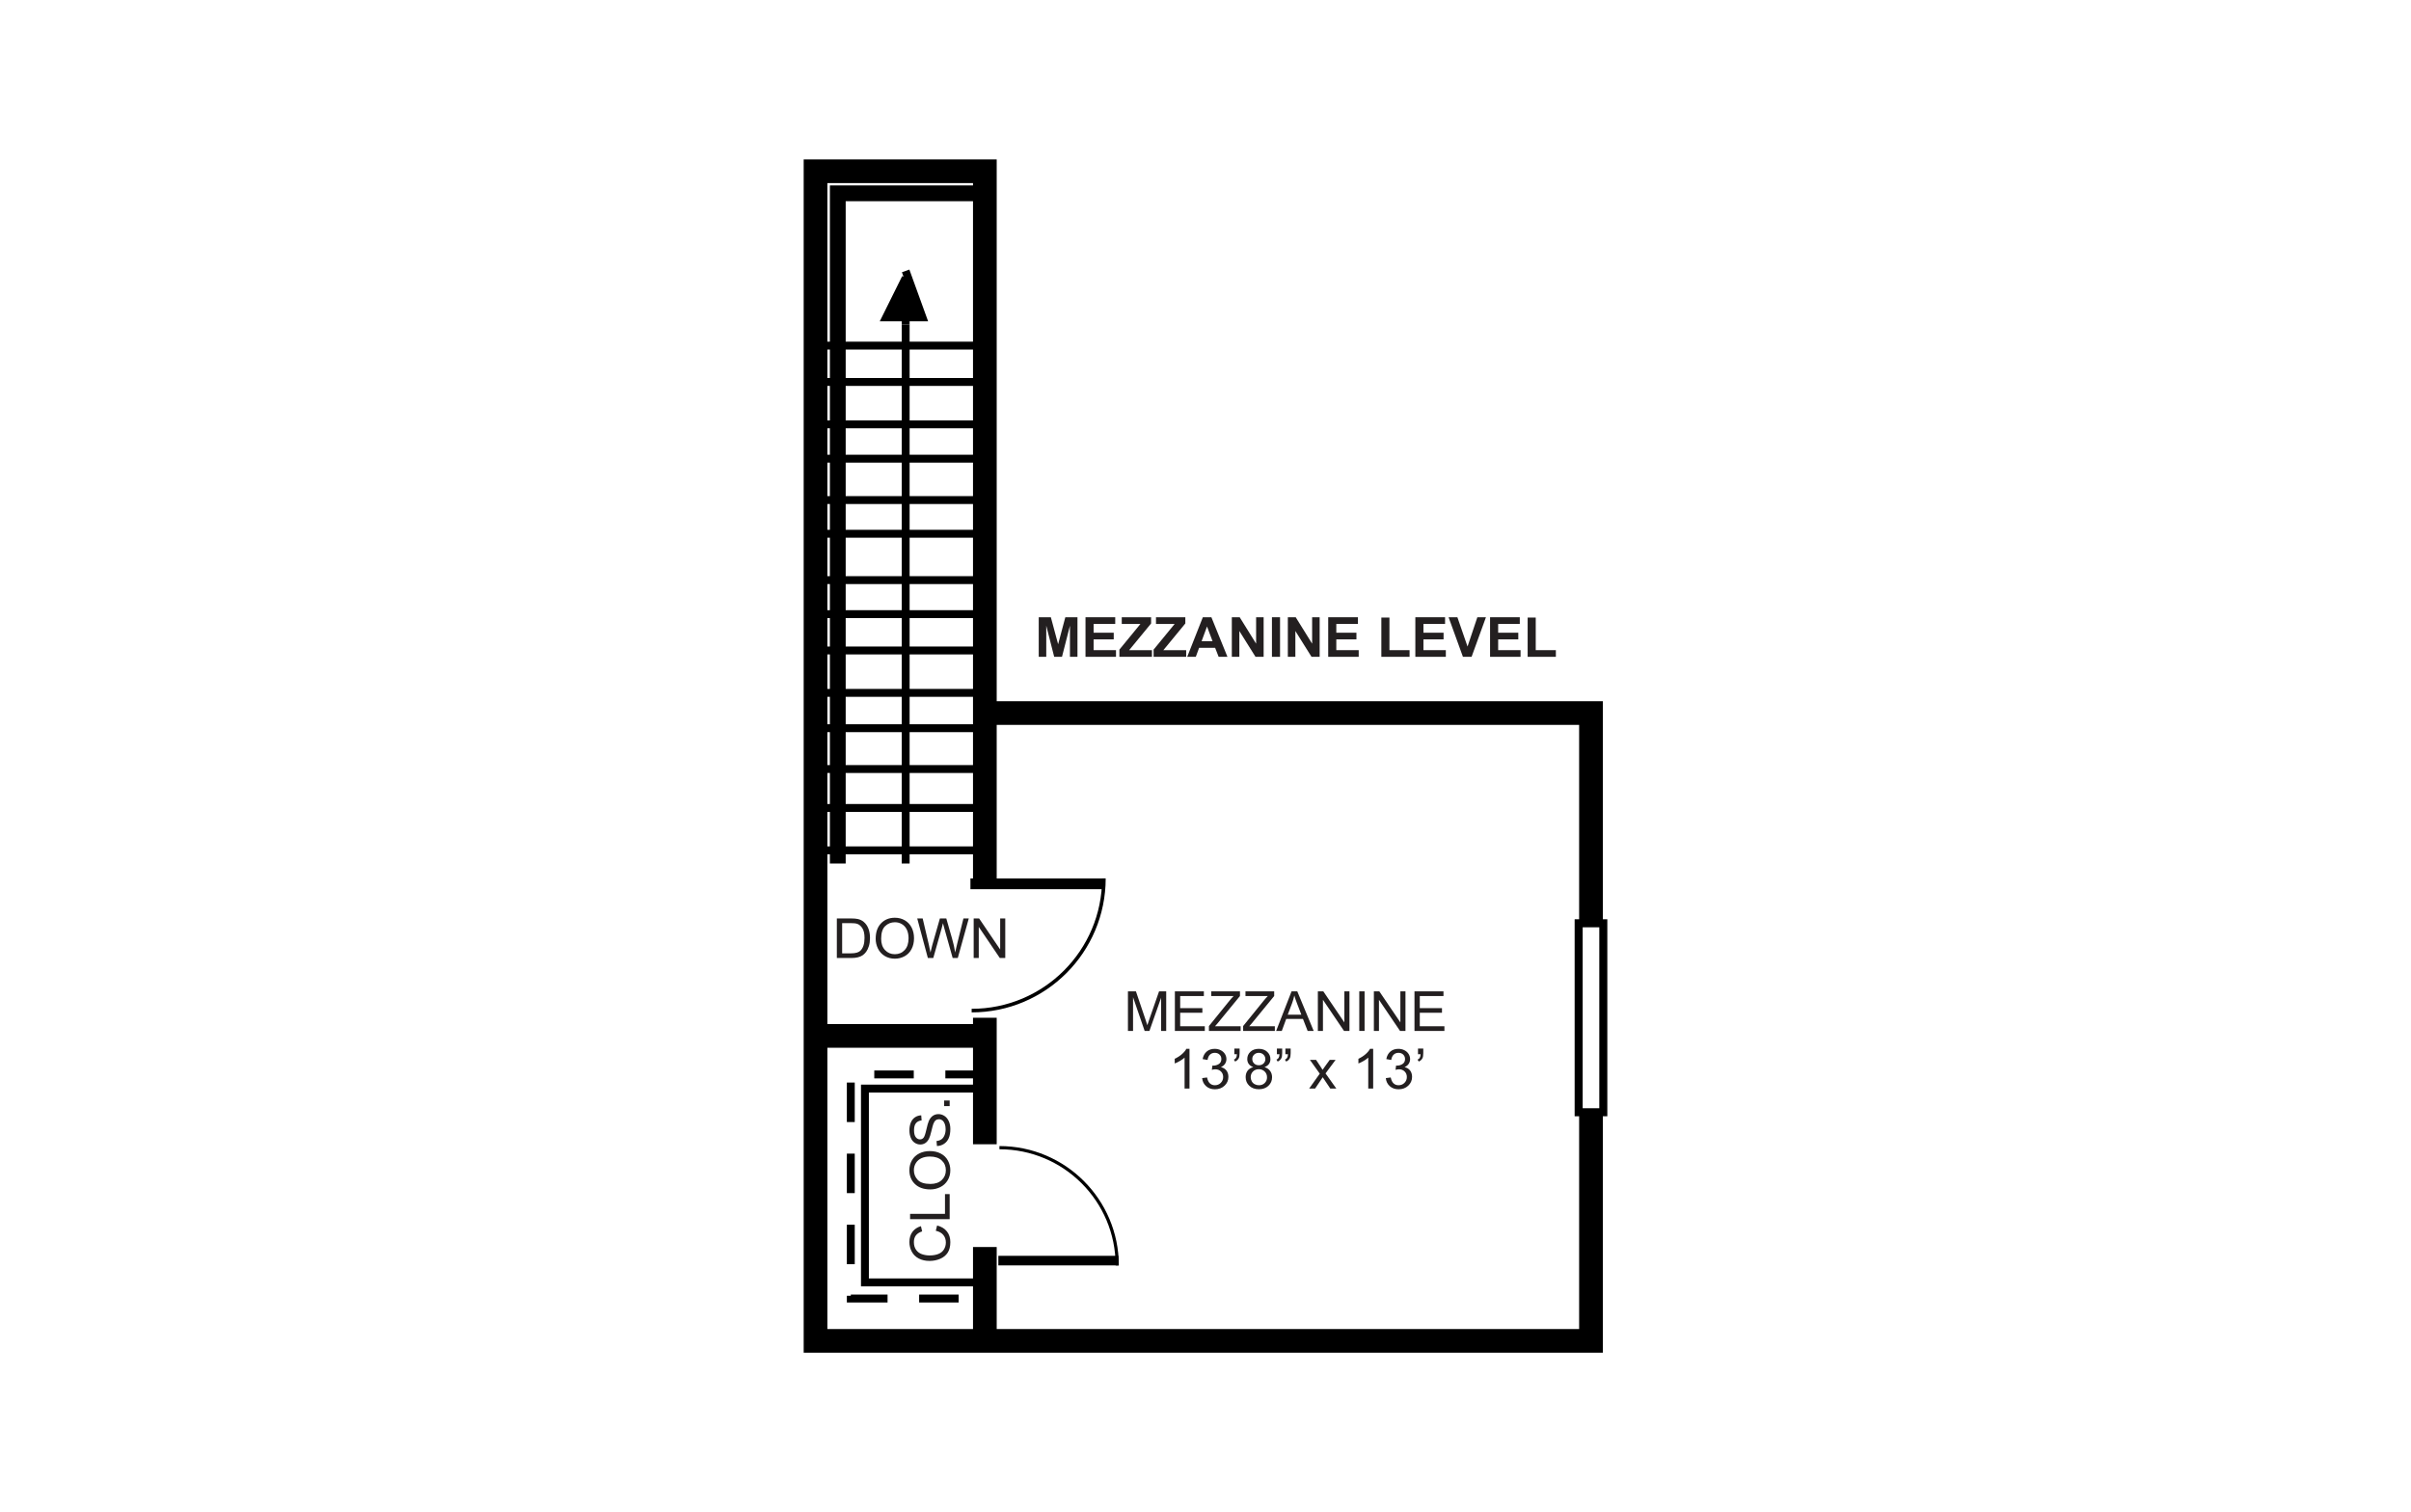 <?xml version="1.0" encoding="UTF-8"?>
<svg xmlns="http://www.w3.org/2000/svg" xmlns:xlink="http://www.w3.org/1999/xlink" viewBox="0 0 998 626">
  <defs>
    <style>
      .cls-1 {
        fill: #231f20;
      }

      .cls-2 {
        fill: #fff;
      }

      .cls-3 {
        stroke-width: 3px;
      }

      .cls-3, .cls-4 {
        fill: none;
        stroke: #000;
      }
    </style>
    <symbol id="Deleted_Symbol_2" data-name="Deleted Symbol 2" viewBox="0 0 37.41 37.75">
      <g>
        <path class="cls-4" d="M36.91,37.41C36.91,17.025,20.385.5,0,.5"/>
        <line class="cls-3" x1="1.522" y1=".126" x2="1.522" y2="37.75"/>
      </g>
    </symbol>
  </defs>
  <g id="backgrounds">
    <rect class="cls-2" x="-15" y="-13" width="1028" height="652"/>
  </g>
  <g id="floorplans">
    <g>
      <use width="37.41" height="37.75" transform="translate(463.123 523.873) rotate(-90) scale(1.321 -1.321)" xlink:href="#Deleted_Symbol_2"/>
      <use width="37.41" height="37.75" transform="translate(457.681 363.635) rotate(90) scale(1.483)" xlink:href="#Deleted_Symbol_2"/>
      <g>
        <path class="cls-1" d="M429.971,271.916v-16.383h5.016l3.011,11.175,2.976-11.175h5.029v16.383h-3.113v-12.896l-3.295,12.896h-3.228l-3.282-12.896v12.896h-3.113Z"/>
        <path class="cls-1" d="M449.329,271.916v-16.383h12.305v2.771h-8.953v3.634h8.333v2.759h-8.333v4.457h9.272v2.762h-12.624Z"/>
        <path class="cls-1" d="M463.355,271.916v-2.985l8.716-10.626h-7.733v-2.771h12.149v2.57l-9.09,11.05h9.441v2.762h-13.483Z"/>
        <path class="cls-1" d="M477.519,271.916v-2.985l8.716-10.626h-7.733v-2.771h12.149v2.57l-9.09,11.05h9.441v2.762h-13.483Z"/>
        <path class="cls-1" d="M508.087,271.916h-3.646l-1.45-3.72h-6.635l-1.37,3.72h-3.554l6.465-16.383h3.544l6.644,16.383ZM501.915,265.435l-2.286-6.079-2.241,6.079h4.527Z"/>
        <path class="cls-1" d="M509.897,271.916v-16.383h3.26l6.794,10.939v-10.939h3.113v16.383h-3.362l-6.692-10.683v10.683h-3.113Z"/>
        <path class="cls-1" d="M526.503,271.916v-16.383h3.353v16.383h-3.353Z"/>
        <path class="cls-1" d="M533.084,271.916v-16.383h3.26l6.794,10.939v-10.939h3.113v16.383h-3.362l-6.692-10.683v10.683h-3.113Z"/>
        <path class="cls-1" d="M549.792,271.916v-16.383h12.308v2.771h-8.956v3.634h8.333v2.759h-8.333v4.457h9.272v2.762h-12.624Z"/>
        <path class="cls-1" d="M571.79,271.916v-16.248h3.349v13.487h8.333v2.762h-11.683Z"/>
        <path class="cls-1" d="M585.861,271.916v-16.383h12.308v2.771h-8.956v3.634h8.333v2.759h-8.333v4.457h9.272v2.762h-12.624Z"/>
        <path class="cls-1" d="M605.561,271.916l-5.932-16.383h3.637l4.199,12.126,4.064-12.126h3.554l-5.942,16.383h-3.579Z"/>
        <path class="cls-1" d="M616.79,271.916v-16.383h12.308v2.771h-8.956v3.634h8.333v2.759h-8.333v4.457h9.272v2.762h-12.624Z"/>
        <path class="cls-1" d="M632.349,271.916v-16.248h3.349v13.487h8.333v2.762h-11.683Z"/>
      </g>
      <g>
        <path class="cls-1" d="M387.356,509.524l.546-2.197c1.782.46,3.139,1.29,4.074,2.487s1.402,2.66,1.402,4.387c0,1.788-.358,3.241-1.076,4.365-.722,1.117-1.762,1.973-3.126,2.558s-2.826.878-4.39.878c-1.708,0-3.196-.332-4.464-.99-1.271-.664-2.235-1.603-2.896-2.822-.658-1.216-.99-2.558-.99-4.023,0-1.66.418-3.056,1.252-4.189.837-1.13,2.008-1.922,3.522-2.366l.501,2.162c-1.191.386-2.059.945-2.602,1.676-.546.731-.817,1.654-.817,2.762,0,1.277.303,2.344.907,3.199s1.414,1.459,2.43,1.807c1.018.345,2.066.517,3.145.517,1.395,0,2.612-.204,3.649-.613,1.041-.415,1.817-1.054,2.331-1.922s.769-1.807.769-2.816c0-1.232-.348-2.273-1.05-3.126-.699-.853-1.74-1.43-3.116-1.734Z"/>
        <path class="cls-1" d="M393.1,504.713h-16.383v-2.197h14.448v-8.174h1.935v10.37Z"/>
        <path class="cls-1" d="M385.121,492.398c-2.72,0-4.85-.741-6.386-2.219-1.539-1.478-2.308-3.388-2.308-5.728,0-1.533.361-2.915,1.082-4.144.725-1.229,1.73-2.168,3.024-2.813s2.759-.967,4.396-.967c1.663,0,3.148.338,4.46,1.018,1.309.68,2.302,1.641,2.979,2.886.674,1.245,1.009,2.589,1.009,4.029,0,1.565-.37,2.96-1.117,4.189-.744,1.232-1.762,2.165-3.049,2.797-1.29.635-2.653.952-4.09.952ZM385.153,490.134c1.976,0,3.531-.54,4.668-1.612,1.133-1.076,1.702-2.427,1.702-4.048,0-1.654-.572-3.014-1.721-4.08-1.146-1.07-2.775-1.603-4.882-1.603-1.335,0-2.497.227-3.493.683-.993.457-1.766,1.127-2.312,2.005-.549.878-.824,1.868-.824,2.96,0,1.555.527,2.893,1.584,4.013,1.054,1.121,2.813,1.683,5.278,1.683Z"/>
        <path class="cls-1" d="M387.835,474.441l-.179-2.072c.821-.099,1.494-.326,2.018-.686.527-.358.952-.913,1.274-1.67.326-.753.485-1.603.485-2.545,0-.84-.121-1.577-.367-2.219s-.584-1.121-1.012-1.434-.897-.469-1.402-.469c-.514,0-.964.15-1.347.453-.383.3-.706.798-.967,1.494-.169.444-.437,1.43-.798,2.953-.361,1.526-.702,2.593-1.022,3.206-.412.792-.919,1.383-1.526,1.772-.607.386-1.287.581-2.04.581-.827,0-1.6-.236-2.318-.712s-1.264-1.172-1.638-2.085c-.37-.913-.559-1.929-.559-3.043,0-1.232.198-2.318.588-3.257.393-.939.967-1.66,1.727-2.168.76-.504,1.619-.776,2.58-.814l.156,2.104c-1.034.115-1.817.498-2.347,1.149-.527.654-.792,1.619-.792,2.893,0,1.328.239,2.296.722,2.905.479.607,1.057.91,1.737.91.588,0,1.073-.214,1.453-.645.38-.421.769-1.526,1.169-3.311.396-1.785.744-3.011,1.044-3.675.437-.964.996-1.679,1.67-2.139s1.45-.69,2.331-.69c.872,0,1.692.252,2.465.757.769.508,1.37,1.232,1.798,2.181s.642,2.015.642,3.199c0,1.501-.214,2.759-.648,3.774-.431,1.015-1.082,1.813-1.948,2.388-.869.578-1.852.881-2.947.913Z"/>
        <path class="cls-1" d="M393.1,457.912h-2.292v-2.318h2.292v2.318Z"/>
      </g>
      <g>
        <path class="cls-1" d="M346.401,396.603v-16.383h5.718c1.29,0,2.273.077,2.953.236.952.214,1.762.607,2.433,1.172.878.731,1.533,1.663,1.967,2.8s.651,2.433.651,3.895c0,1.242-.15,2.344-.444,3.308-.294.958-.67,1.756-1.13,2.385-.463.629-.964,1.124-1.513,1.485-.546.364-1.207.635-1.98.824-.776.185-1.663.278-2.666.278h-5.99ZM348.598,394.671h3.544c1.092,0,1.951-.102,2.573-.303s1.121-.482,1.491-.849c.52-.514.926-1.204,1.216-2.072s.434-1.922.434-3.158c0-1.715-.284-3.03-.853-3.95-.572-.919-1.264-1.539-2.079-1.852-.588-.224-1.536-.332-2.842-.332h-3.487v12.516Z"/>
        <path class="cls-1" d="M362.477,388.624c0-2.72.741-4.847,2.219-6.386,1.482-1.539,3.388-2.308,5.728-2.308,1.533,0,2.915.361,4.144,1.082,1.229.725,2.168,1.73,2.813,3.024s.967,2.759.967,4.396c0,1.663-.338,3.148-1.018,4.46s-1.641,2.302-2.886,2.979c-1.245.674-2.589,1.009-4.029,1.009-1.565,0-2.96-.37-4.189-1.117-1.229-.744-2.162-1.762-2.797-3.049-.632-1.287-.952-2.653-.952-4.09ZM364.741,388.656c0,1.976.54,3.531,1.616,4.668s2.423,1.705,4.045,1.705c1.654,0,3.014-.575,4.08-1.724,1.07-1.146,1.603-2.771,1.603-4.882,0-1.331-.227-2.497-.683-3.493-.457-.993-1.127-1.766-2.005-2.312-.878-.549-1.868-.821-2.96-.821-1.555,0-2.893.524-4.013,1.581-1.121,1.054-1.683,2.813-1.683,5.278Z"/>
        <path class="cls-1" d="M384.077,396.603l-4.403-16.383h2.251l2.526,10.741c.271,1.124.504,2.241.702,3.353.421-1.753.67-2.762.747-3.03l3.158-11.063h2.65l2.376,8.292c.597,2.056,1.028,3.988,1.293,5.801.211-1.038.485-2.225.827-3.566l2.602-10.527h2.209l-4.553,16.383h-2.117l-3.499-12.481c-.294-1.044-.466-1.686-.52-1.922-.172.75-.335,1.392-.485,1.922l-3.522,12.481h-2.241Z"/>
        <path class="cls-1" d="M403.039,396.603v-16.383h2.254l8.716,12.861v-12.861h2.107v16.383h-2.254l-8.716-12.873v12.873h-2.107Z"/>
      </g>
      <g>
        <path class="cls-1" d="M492.375,450.651h-2.037v-12.819c-.492.463-1.133.926-1.932,1.386-.795.463-1.51.811-2.146,1.041v-1.944c1.14-.527,2.136-1.172,2.992-1.922.853-.75,1.456-1.485,1.81-2.19h1.312v16.45Z"/>
        <path class="cls-1" d="M497.605,446.325l2.037-.268c.236,1.143.632,1.964,1.197,2.465.562.504,1.245.753,2.053.753.958,0,1.769-.326,2.43-.983.658-.654.99-1.466.99-2.433,0-.926-.306-1.686-.916-2.286-.613-.6-1.389-.9-2.334-.9-.383,0-.862.077-1.437.224l.227-1.766c.134.016.246.022.329.022.869,0,1.647-.224,2.344-.67.693-.447,1.041-1.137,1.041-2.069,0-.734-.252-1.347-.76-1.833-.504-.482-1.159-.725-1.957-.725-.792,0-1.453.246-1.983.738-.527.492-.865,1.229-1.018,2.213l-2.037-.358c.249-1.351.814-2.391,1.699-3.135.881-.741,1.98-1.111,3.295-1.111.904,0,1.74.192,2.5.575.763.386,1.347.91,1.75,1.571.406.661.603,1.367.603,2.111,0,.709-.192,1.354-.575,1.935-.386.581-.955,1.041-1.708,1.386.98.224,1.74.686,2.283,1.392.546.702.817,1.584.817,2.644,0,1.43-.53,2.64-1.584,3.637-1.057.993-2.395,1.491-4.007,1.491-1.459,0-2.666-.428-3.63-1.284-.961-.859-1.51-1.967-1.647-3.333Z"/>
        <path class="cls-1" d="M510.932,436.437v-2.334h2.184v1.842c0,.999-.118,1.718-.351,2.155-.326.607-.83,1.06-1.517,1.367l-.498-.795c.409-.163.712-.425.91-.776.201-.354.313-.843.335-1.459h-1.063Z"/>
        <path class="cls-1" d="M518.777,441.766c-.846-.303-1.472-.741-1.881-1.306s-.61-1.242-.61-2.034c0-1.194.431-2.193,1.3-3.008.869-.811,2.024-1.216,3.464-1.216,1.45,0,2.615.415,3.499,1.245.884.833,1.325,1.842,1.325,3.036,0,.76-.201,1.418-.607,1.983-.402.562-1.015.996-1.839,1.3,1.018.329,1.794.859,2.328,1.59.53.728.798,1.6.798,2.612,0,1.402-.504,2.58-1.507,3.531-1.003.955-2.324,1.43-3.962,1.43s-2.96-.479-3.962-1.434c-1.006-.958-1.507-2.152-1.507-3.582,0-1.063.275-1.957.821-2.676.549-.718,1.328-1.21,2.34-1.472ZM517.71,445.923c0,.575.137,1.13.415,1.667.275.536.683.952,1.226,1.245.546.294,1.13.441,1.756.441.974,0,1.778-.306,2.411-.926.635-.619.952-1.405.952-2.356,0-.971-.326-1.769-.98-2.404-.651-.635-1.469-.948-2.449-.948-.958,0-1.753.313-2.385.939-.629.626-.945,1.405-.945,2.344ZM518.368,438.359c0,.776.252,1.408.76,1.9.504.492,1.162.738,1.967.738.785,0,1.43-.246,1.932-.731.501-.488.753-1.086.753-1.794,0-.738-.259-1.357-.776-1.861-.517-.501-1.159-.753-1.932-.753-.776,0-1.421.246-1.935.738s-.769,1.079-.769,1.766Z"/>
        <path class="cls-1" d="M528.556,436.437v-2.334h2.187v1.842c0,.999-.118,1.718-.351,2.155-.326.607-.83,1.06-1.517,1.367l-.498-.795c.406-.163.712-.425.91-.776.201-.354.313-.843.335-1.459h-1.066ZM532.068,436.437v-2.334h2.184v1.842c0,.999-.118,1.718-.351,2.155-.326.607-.83,1.06-1.517,1.367l-.498-.795c.409-.163.712-.425.91-.776.201-.354.313-.843.335-1.459h-1.063Z"/>
        <path class="cls-1" d="M541.905,450.651l4.393-6.169-4.064-5.699h2.548l1.845,2.784c.345.527.626.971.837,1.328.332-.492.639-.926.916-1.309l2.027-2.803h2.433l-4.154,5.588,4.473,6.28h-2.503l-2.468-3.688-.658-.996-3.158,4.684h-2.468Z"/>
        <path class="cls-1" d="M568.406,450.651h-2.037v-12.819c-.488.463-1.133.926-1.929,1.386-.798.463-1.513.811-2.146,1.041v-1.944c1.14-.527,2.136-1.172,2.989-1.922s1.456-1.485,1.81-2.19h1.312v16.45Z"/>
        <path class="cls-1" d="M573.639,446.325l2.037-.268c.233,1.143.632,1.964,1.194,2.465.562.504,1.248.753,2.056.753.958,0,1.769-.326,2.427-.983.661-.654.993-1.466.993-2.433,0-.926-.306-1.686-.919-2.286-.61-.6-1.389-.9-2.331-.9-.386,0-.865.077-1.437.224l.227-1.766c.134.016.243.022.326.022.869,0,1.651-.224,2.344-.67.696-.447,1.044-1.137,1.044-2.069,0-.734-.255-1.347-.76-1.833-.504-.482-1.159-.725-1.957-.725-.795,0-1.453.246-1.983.738-.527.492-.869,1.229-1.018,2.213l-2.037-.358c.249-1.351.814-2.391,1.699-3.135.881-.741,1.98-1.111,3.292-1.111.907,0,1.74.192,2.503.575.763.386,1.344.91,1.75,1.571.402.661.607,1.367.607,2.111,0,.709-.195,1.354-.578,1.935-.386.581-.955,1.041-1.711,1.386.983.224,1.743.686,2.289,1.392.543.702.814,1.584.814,2.644,0,1.43-.53,2.64-1.584,3.637-1.057.993-2.395,1.491-4.01,1.491-1.456,0-2.666-.428-3.627-1.284-.964-.859-1.513-1.967-1.647-3.333Z"/>
        <path class="cls-1" d="M586.963,436.437v-2.334h2.184v1.842c0,.999-.118,1.718-.351,2.155-.326.607-.83,1.06-1.517,1.367l-.498-.795c.409-.163.712-.425.91-.776.201-.354.313-.843.335-1.459h-1.063Z"/>
      </g>
      <g>
        <path class="cls-1" d="M466.896,426.785v-16.383h3.308l3.927,11.6c.361,1.079.626,1.89.792,2.427.188-.597.482-1.475.884-2.628l3.972-11.399h2.957v16.383h-2.117v-13.71l-4.824,13.71h-1.98l-4.802-13.946v13.946h-2.117Z"/>
        <path class="cls-1" d="M486.324,426.785v-16.383h11.999v1.932h-9.802v5.019h9.183v1.922h-9.183v5.575h10.192v1.935h-12.388Z"/>
        <path class="cls-1" d="M500.418,426.785v-2.011l8.502-10.492c.603-.747,1.178-1.395,1.721-1.948h-9.259v-1.932h11.887v1.932l-9.317,11.367-1.009,1.149h10.597v1.935h-13.123Z"/>
        <path class="cls-1" d="M514.581,426.785v-2.011l8.502-10.492c.603-.747,1.178-1.395,1.721-1.948h-9.259v-1.932h11.887v1.932l-9.317,11.367-1.009,1.149h10.597v1.935h-13.123Z"/>
        <path class="cls-1" d="M528.246,426.785l6.376-16.383h2.366l6.791,16.383h-2.5l-1.938-4.962h-6.938l-1.823,4.962h-2.334ZM533.036,420.058h5.629l-1.734-4.537c-.527-1.379-.919-2.51-1.178-3.397-.211,1.05-.508,2.095-.894,3.129l-1.823,4.805Z"/>
        <path class="cls-1" d="M545.51,426.785v-16.383h2.254l8.716,12.864v-12.864h2.107v16.383h-2.254l-8.716-12.873v12.873h-2.107Z"/>
        <path class="cls-1" d="M562.653,426.785v-16.383h2.197v16.383h-2.197Z"/>
        <path class="cls-1" d="M568.697,426.785v-16.383h2.254l8.716,12.864v-12.864h2.107v16.383h-2.254l-8.716-12.873v12.873h-2.107Z"/>
        <path class="cls-1" d="M585.507,426.785v-16.383h12.002v1.932h-9.805v5.019h9.183v1.922h-9.183v5.575h10.192v1.935h-12.388Z"/>
      </g>
      <rect x="402.761" y="516.249" width="9.808" height="38.847"/>
      <rect x="402.761" y="421.338" width="9.808" height="52.366"/>
      <path d="M663.47,560h-330.798V66h79.898v224.291h250.9v269.709ZM342.48,550.192h311.181v-250.092h-241.092v66.778h-9.808V75.808h-60.281v474.383Z"/>
      <rect x="337.576" y="423.943" width="70.089" height="9.808"/>
      <polygon points="350.06 357.484 343.521 357.484 343.521 76.76 402.988 76.76 402.988 83.299 350.06 83.299 350.06 357.484"/>
      <rect x="337.576" y="141.447" width="70.089" height="3.269"/>
      <rect x="337.576" y="156.492" width="70.089" height="3.269"/>
      <rect x="337.576" y="174.043" width="70.089" height="3.269"/>
      <rect x="337.576" y="188.251" width="70.089" height="3.269"/>
      <rect x="337.576" y="205.384" width="70.089" height="3.269"/>
      <rect x="337.576" y="219.333" width="70.089" height="3.269"/>
      <rect x="337.576" y="238.525" width="70.089" height="3.269"/>
      <rect x="337.576" y="252.606" width="70.089" height="3.269"/>
      <rect x="337.576" y="267.65" width="70.089" height="3.269"/>
      <rect x="337.576" y="285.205" width="70.089" height="3.269"/>
      <rect x="337.576" y="299.831" width="70.089" height="3.269"/>
      <rect x="337.576" y="316.734" width="70.089" height="3.269"/>
      <rect x="337.576" y="332.845" width="70.089" height="3.269"/>
      <rect x="337.576" y="350.396" width="70.089" height="3.269"/>
      <g>
        <polyline points="374.887 134.305 374.887 115.08 366.802 131.38 381.847 131.38 374.887 112.156"/>
        <path d="M376.522,134.304h-3.269v-1.29h-9.084l9.253-18.659.572.131-.642-1.775,3.071-1.111,7.755,21.414h-7.656v1.29ZM376.522,129.745h2.995l-2.995-8.273v8.273ZM369.438,129.745h3.815v-7.688l-3.815,7.688Z"/>
      </g>
      <rect x="373.253" y="134.304" width="3.269" height="223.18"/>
      <polygon points="407.666 532.522 356.392 532.522 356.392 449.017 407.666 449.017 407.666 452.286 359.661 452.286 359.661 529.253 407.666 529.253 407.666 532.522"/>
      <path d="M396.813,539.208h-16.347v-3.269h16.347v3.269ZM367.388,539.208h-16.845v-2.771h1.635v-.498h15.211v3.269ZM353.812,523.359h-3.269v-16.347h3.269v16.347ZM353.812,493.934h-3.269v-16.347h3.269v16.347ZM353.812,464.508h-3.269v-16.347h3.269v16.347ZM407.666,446.434h-16.347v-3.269h16.347v3.269ZM378.24,446.434h-16.347v-3.269h16.347v3.269Z"/>
      <g>
        <rect class="cls-2" x="653.462" y="382.222" width="10.204" height="78.231"/>
        <path d="M665.328,462.114h-13.525v-81.552h13.525v81.552ZM655.124,458.793h6.884v-74.91h-6.884v74.91Z"/>
      </g>
    </g>
  </g>
</svg>